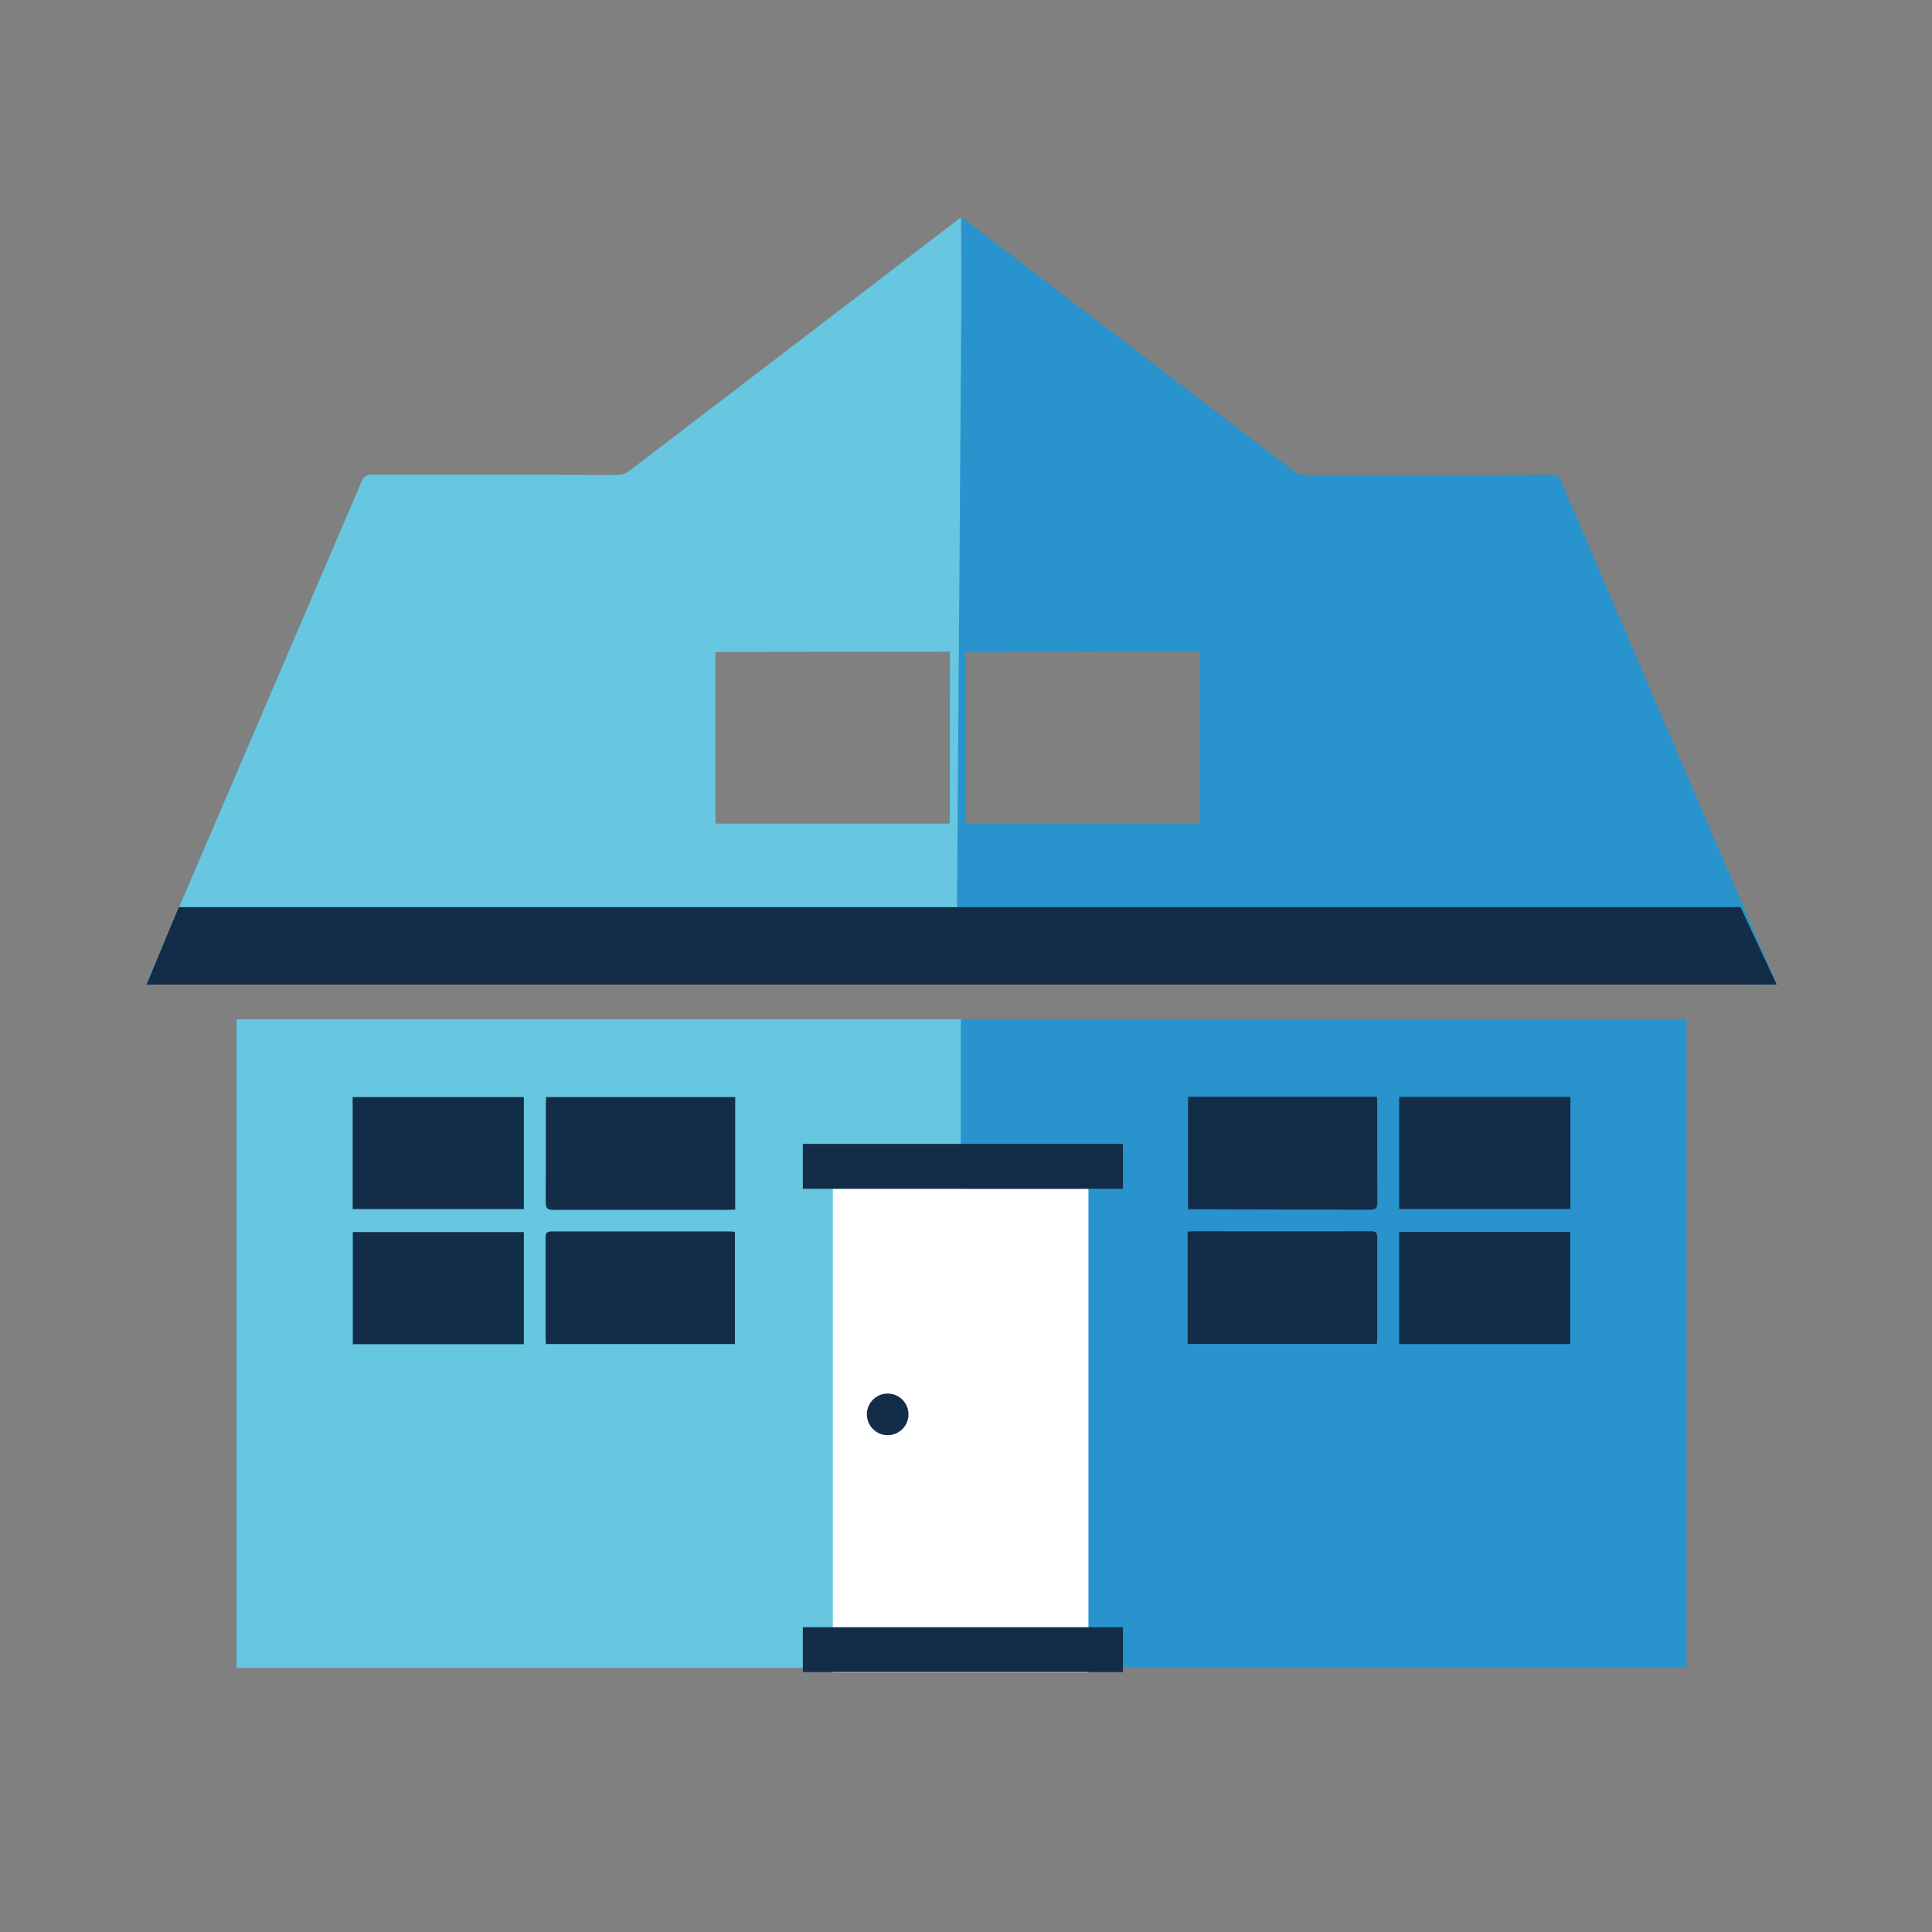 <?xml version="1.0" encoding="UTF-8"?>
<svg xmlns="http://www.w3.org/2000/svg" id="Calque_1" data-name="Calque 1" viewBox="0 0 130 130">
  <rect x="0" y="0" width="130" height="130" fill="#808080" stroke="none"/>
  <defs>
    <style>
      .cls-1 {
        fill: #132d48;
      }

      .cls-2 {
        fill: #fff;
      }

      .cls-3 {
        fill: #2893cc;
      }

      .cls-4 {
        fill: #67c6e0;
      }
    </style>
  </defs>
  <g>
    <path class="cls-1" d="M19.13,72.23H52.94v20.46H20.21s-.75-20.78-1.08-20.46Z"></path>
    <path class="cls-1" d="M77.06,72.23h33.81v20.46h-32.73s-.75-20.78-1.08-20.46Z"></path>
    <g>
      <path class="cls-4" d="M56.85,81.16v31.07H15.92v-43.65h48.83v12.75m-28-7.52c0,.18-.02,.32-.02,.45,0,2.21,0,4.42-.01,6.63,0,.42,.12,.52,.53,.52,3.9-.01,7.8,0,11.71,0,.17,0,.33-.02,.51-.02v-7.57h-12.71Zm12.72,9.08c-.13-.01-.22-.03-.32-.03-4.01,0-8.02,0-12.04,0-.36,0-.4,.16-.4,.45,0,2.26,0,4.51,0,6.77,0,.12,.02,.24,.03,.36h12.71v-7.55Zm-14.22-9.07h-11.52v7.54h11.52v-7.54Zm0,9.08h-11.51v7.55h11.51v-7.55Z"></path>
      <path class="cls-4" d="M65.03,65.91l-55.18,.34c.06-.17,.11-.31,.16-.45,4.77-11.13,9.55-22.27,14.32-33.4,.14-.34,.31-.46,.69-.46,5.46,.01,10.91,0,16.37,.02,.37,0,.66-.05,.97-.29,7.43-5.69,14.88-11.36,22.3-17.05m-16.52,29.26v11.54h15.75c0-.19,.02-.35,.02-.5,0-3.51,0-7.55,.01-11.07l-15.79,.02Z"></path>
    </g>
    <g>
      <path class="cls-3" d="M64.65,81.32v-12.75h48.83c0,14.57,0,29.11,0,43.65-13.66,0-27.27,0-40.94,0,0-10.38,0-20.72,0-31.07m19.61,.25c.41,0,.54-.1,.53-.52-.02-2.21,0-4.42-.01-6.63,0-.14-.01-.28-.02-.45-4.26,0-8.47,0-12.71,0,0,2.52,0,5.02,0,7.57m-.01,9.06c4.24,0,8.46,0,12.71,0,.01-.12,.03-.24,.03-.36,0-2.26,0-4.51,0-6.77,0-.29-.04-.46-.4-.45-4.01,.01-8.02,0-12.04,0-.09,0-.18,.02-.32,.03,0,2.54,0,5.03,0,7.55Zm14.22-9.08c3.83,0,7.66,0,11.52,0,0-2.51,0-5.01,0-7.54h-11.52c0,2.52,0,5.01,0,7.54Zm0,9.09c3.84,0,7.66,0,11.51,0,0-2.51,0-5.01,0-7.55-3.83,0-7.66,0-11.51,0,0,2.52,0,5.02,0,7.55Z"></path>
      <path class="cls-3" d="M64.73,14.63c7.43,5.69,14.87,11.36,22.3,17.05,.31,.24,.6,.29,.97,.29,5.46-.01,10.91,0,16.37-.02,.38,0,.55,.12,.69,.46,4.77,11.14,9.54,22.27,14.32,33.4,.06,.14,.1,.28,.16,.45l-55.18-.34m.59-22.02c.02,3.51,.01,7.53,.01,11.04,0,.15,.01,.31,.02,.5,5.28,0,10.49,0,15.75,0,0-3.84,0-7.72,0-11.59"></path>
    </g>
    <rect class="cls-2" x="56.04" y="79.99" width="17.2" height="32.55"></rect>
    <polygon class="cls-1" points="9.85 66.25 119.55 66.25 117.12 61.04 12.03 61.04 9.85 66.25"></polygon>
  </g>
  <rect class="cls-1" x="54.02" y="109.49" width="21.54" height="3.02"></rect>
  <rect class="cls-1" x="54.02" y="76.97" width="21.54" height="3.02"></rect>
  <circle class="cls-1" cx="59.73" cy="95.17" r="1.4"></circle>
</svg>

